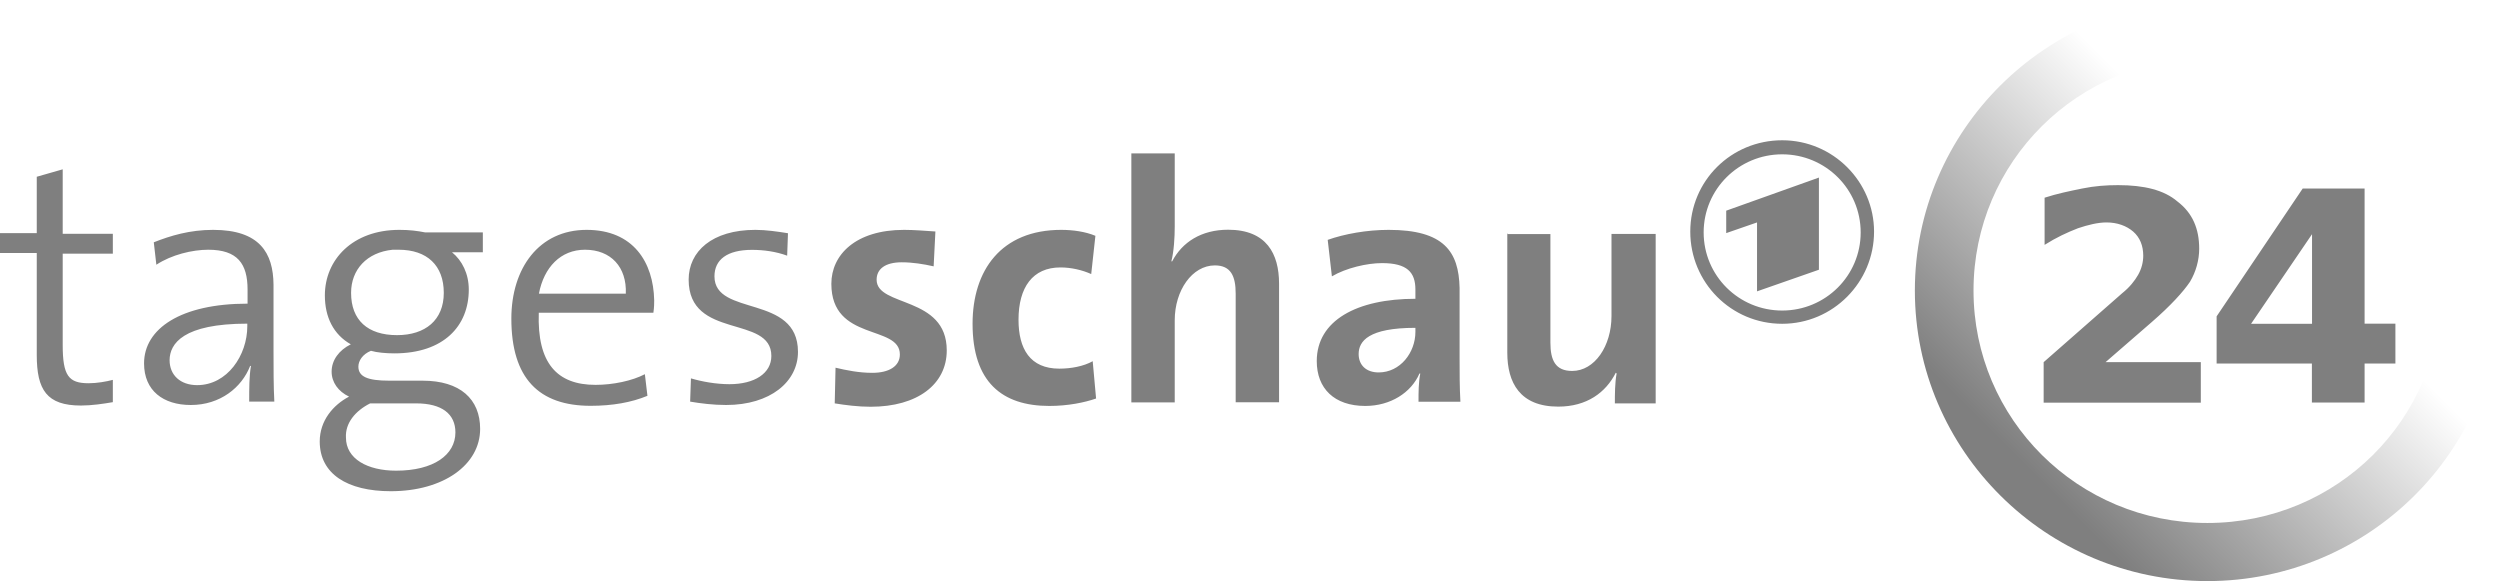 <?xml version="1.0" encoding="utf-8"?>
<!-- Generator: Adobe Illustrator 28.3.0, SVG Export Plug-In . SVG Version: 6.00 Build 0)  -->
<svg version="1.1" id="Ebene_1" xmlns="http://www.w3.org/2000/svg" xmlns:xlink="http://www.w3.org/1999/xlink" x="0px" y="0px"
	 width="185px" height="43px" viewBox="0 0 185 43" style="enable-background:new 0 0 185 43;" xml:space="preserve">
<style type="text/css">
	.st0{opacity:0.5;}
	.st1{fill:url(#SVGID_1_);}
</style>
<g class="st0">
	
		<linearGradient id="SVGID_1_" gradientUnits="userSpaceOnUse" x1="-377.868" y1="295.197" x2="-377.224" y2="295.832" gradientTransform="matrix(43.292 0 0 -43 16508.592 12728)">
		<stop  offset="0" style="stop-color:#000000"/>
		<stop  offset="0.65" style="stop-color:#000000;stop-opacity:0"/>
	</linearGradient>
	<path class="st1" d="M163.35,0c-11.94,0-21.65,9.65-21.65,21.5S151.42,43,163.35,43S185,33.35,185,21.5S175.29,0,163.35,0z
		 M163.35,4.3c9.58,0,17.31,7.68,17.31,17.2s-7.73,17.2-17.31,17.2c-9.58,0-17.31-7.68-17.31-17.2S153.77,4.3,163.35,4.3z"/>
	<path d="M131.88,10.38c-3.77,0-6.8,3-6.8,6.76s3.02,6.82,6.8,6.82c3.77,0,6.8-3.08,6.8-6.82
		C138.68,13.46,135.66,10.38,131.88,10.38z M83.72,11.36v18.42h3.21v-6.08c0-2.21,1.29-4.06,2.97-4.06c1.18,0,1.54,0.79,1.54,2.09
		v8.04h3.21v-8.78c0-2.21-0.93-3.99-3.77-3.99c-1.98,0-3.4,0.92-4.14,2.34h-0.06c0.19-0.74,0.25-1.78,0.25-2.58v-5.41H83.72
		L83.72,11.36z M131.88,11.42c3.21,0,5.81,2.58,5.81,5.78s-2.6,5.78-5.81,5.78c-3.21,0-5.81-2.58-5.81-5.78
		S128.67,11.42,131.88,11.42z M4.64,12.53l-1.92,0.55v4.17H0v1.47h2.72v7.55c0,2.58,0.74,3.74,3.27,3.74c0.8,0,1.67-0.13,2.36-0.25
		v-1.65c-0.49,0.13-1.18,0.25-1.79,0.25c-1.48,0-1.92-0.55-1.92-2.83v-6.76h3.71v-1.47H4.64V12.53z M134.6,13.14l-6.86,2.45v1.66
		l2.28-0.79v5.1l4.58-1.6V13.14z M156.74,13.7c-0.87,0-1.73,0.06-2.66,0.25c-0.93,0.19-1.86,0.38-2.78,0.68v3.49
		c0.87-0.55,1.67-0.92,2.47-1.23c0.74-0.25,1.48-0.43,2.11-0.43c0.8,0,1.48,0.25,1.98,0.68c0.49,0.43,0.74,1.04,0.74,1.78
		c0,0.49-0.13,0.98-0.38,1.42s-0.63,0.92-1.18,1.36l-5.81,5.1v3h11.63v-3h-7.05l3.4-2.95c1.42-1.23,2.36-2.27,2.85-3
		c0.44-0.74,0.68-1.6,0.68-2.45c0-1.47-0.49-2.64-1.61-3.49C160.14,14.06,158.66,13.7,156.74,13.7z M170.4,13.95l-6.37,9.46v3.49
		h7.05v2.89h3.9V26.9h2.28v-2.95h-2.28V13.95H170.4z M66.9,17.01c-3.59,0-5.38,1.85-5.38,3.99c0,4.3,5.07,3,5.07,5.23
		c0,0.87-0.8,1.36-2.04,1.36c-0.99,0-1.92-0.19-2.72-0.38l-0.06,2.64c0.8,0.13,1.73,0.25,2.66,0.25c3.46,0,5.63-1.66,5.63-4.17
		c0-4.06-5.19-3.19-5.19-5.23c0-0.79,0.63-1.29,1.86-1.29c0.8,0,1.61,0.13,2.36,0.3l0.13-2.58C68.46,17.08,67.64,17.01,66.9,17.01z
		 M102.76,17.01c-1.61,0-3.27,0.3-4.51,0.74l0.31,2.7c1.05-0.62,2.6-0.98,3.71-0.98c1.86,0,2.47,0.68,2.47,1.96v0.68
		c-4.33,0-7.3,1.6-7.3,4.61c0,2.02,1.29,3.32,3.59,3.32c1.86,0,3.4-0.98,4.01-2.4h0.06c-0.13,0.68-0.13,1.36-0.13,2.09h3.1
		c-0.06-1.04-0.06-2.21-0.06-3.19v-5.23C107.95,18.61,106.85,17.01,102.76,17.01L102.76,17.01z M15.77,17.01
		c-1.73,0-3.15,0.43-4.39,0.92l0.19,1.66c1.12-0.74,2.66-1.11,3.84-1.11c2.17,0,2.91,1.04,2.91,2.95v1.04
		c-4.94,0-7.66,1.85-7.66,4.42c0,2.02,1.42,3.08,3.46,3.08c2.17,0,3.77-1.29,4.39-2.89h0.06c-0.13,0.74-0.13,1.66-0.13,2.64h1.86
		c-0.06-1.11-0.06-2.51-0.06-3.74v-4.91C20.22,18.73,19.23,17.01,15.77,17.01z M29.55,17.01c-3.46,0-5.51,2.21-5.51,4.85
		c0,1.6,0.63,2.89,1.92,3.62c-0.87,0.43-1.42,1.17-1.42,2.02c0,0.79,0.49,1.47,1.29,1.85c-1.18,0.62-2.17,1.78-2.17,3.32
		c0,2.4,2.04,3.68,5.26,3.68c3.9,0,6.61-1.96,6.61-4.61c0-2.21-1.48-3.57-4.26-3.57h-2.47c-1.61,0-2.28-0.3-2.28-1.04
		c0-0.43,0.31-0.92,0.93-1.17c0.44,0.13,1.12,0.19,1.73,0.19c3.65,0,5.51-2.02,5.51-4.72c0-1.17-0.49-2.15-1.24-2.76h2.28v-1.47
		h-4.26C30.86,17.08,30.3,17.01,29.55,17.01z M43.41,17.01c-3.52,0-5.57,2.83-5.57,6.57c0,4.42,2.04,6.45,5.87,6.45
		c1.61,0,3.02-0.25,4.2-0.74l-0.19-1.6c-0.93,0.49-2.36,0.79-3.65,0.79c-2.85,0-4.33-1.6-4.2-5.34h8.48
		c0.06-0.38,0.06-0.74,0.06-0.92C48.35,19.41,46.87,17.01,43.41,17.01L43.41,17.01z M55.9,17.01c-3.21,0-4.94,1.6-4.94,3.68
		c0,4.48,6.12,2.58,6.12,5.65c0,1.29-1.24,2.09-3.1,2.09c-0.99,0-2.04-0.19-2.85-0.43l-0.06,1.72c0.74,0.13,1.73,0.25,2.66,0.25
		c3.27,0,5.32-1.72,5.32-3.93c0-4.3-6.18-2.58-6.18-5.59c0-1.23,0.93-1.96,2.78-1.96c0.87,0,1.79,0.13,2.6,0.43l0.06-1.66
		C57.57,17.14,56.69,17.01,55.9,17.01L55.9,17.01z M78.53,17.01c-4.45,0-6.56,3-6.56,6.95c0,4.3,2.17,6.08,5.68,6.08
		c1.37,0,2.6-0.25,3.46-0.55l-0.25-2.76c-0.68,0.38-1.61,0.55-2.47,0.55c-2.17,0-3.02-1.47-3.02-3.62c0-2.4,1.05-3.87,3.1-3.87
		c0.8,0,1.61,0.19,2.28,0.49l0.31-2.83C80.32,17.14,79.39,17.01,78.53,17.01z M111.54,17.25v8.85c0,2.21,0.93,3.99,3.77,3.99
		c2.11,0,3.52-1.04,4.26-2.51l0.06,0.06c-0.13,0.68-0.13,1.6-0.13,2.21h3.02V17.31h-3.27v6.08c0,2.21-1.24,4.06-2.91,4.06
		c-1.24,0-1.61-0.79-1.61-2.09v-8.04h-3.21v-0.06H111.54z M171.09,17.33v6.63h-4.51L171.09,17.33z M43.29,18.48
		c1.92,0,3.1,1.29,3.02,3.25h-6.43C40.25,19.78,41.49,18.48,43.29,18.48z M29.06,18.48c0.13,0,0.25,0,0.44,0
		c2.11,0,3.34,1.17,3.34,3.19s-1.37,3.13-3.46,3.13c-2.17,0-3.4-1.11-3.4-3.13C25.98,19.96,27.14,18.67,29.06,18.48z M18.3,23.95
		v0.19c0,2.15-1.48,4.36-3.71,4.36c-1.24,0-2.04-0.74-2.04-1.85C12.56,25.43,13.55,23.95,18.3,23.95z M104.74,24.26v0.3
		c0,1.53-1.12,3-2.72,3c-0.93,0-1.48-0.55-1.48-1.36C100.54,25.24,101.28,24.26,104.74,24.26z M27.39,29.85c0.25,0,0.55,0,0.8,0h2.6
		c1.92,0,2.91,0.79,2.91,2.15c0,1.66-1.61,2.83-4.39,2.83c-2.11,0-3.71-0.87-3.71-2.45C25.54,31.32,26.28,30.41,27.39,29.85
		L27.39,29.85z"/>
</g>
</svg>
